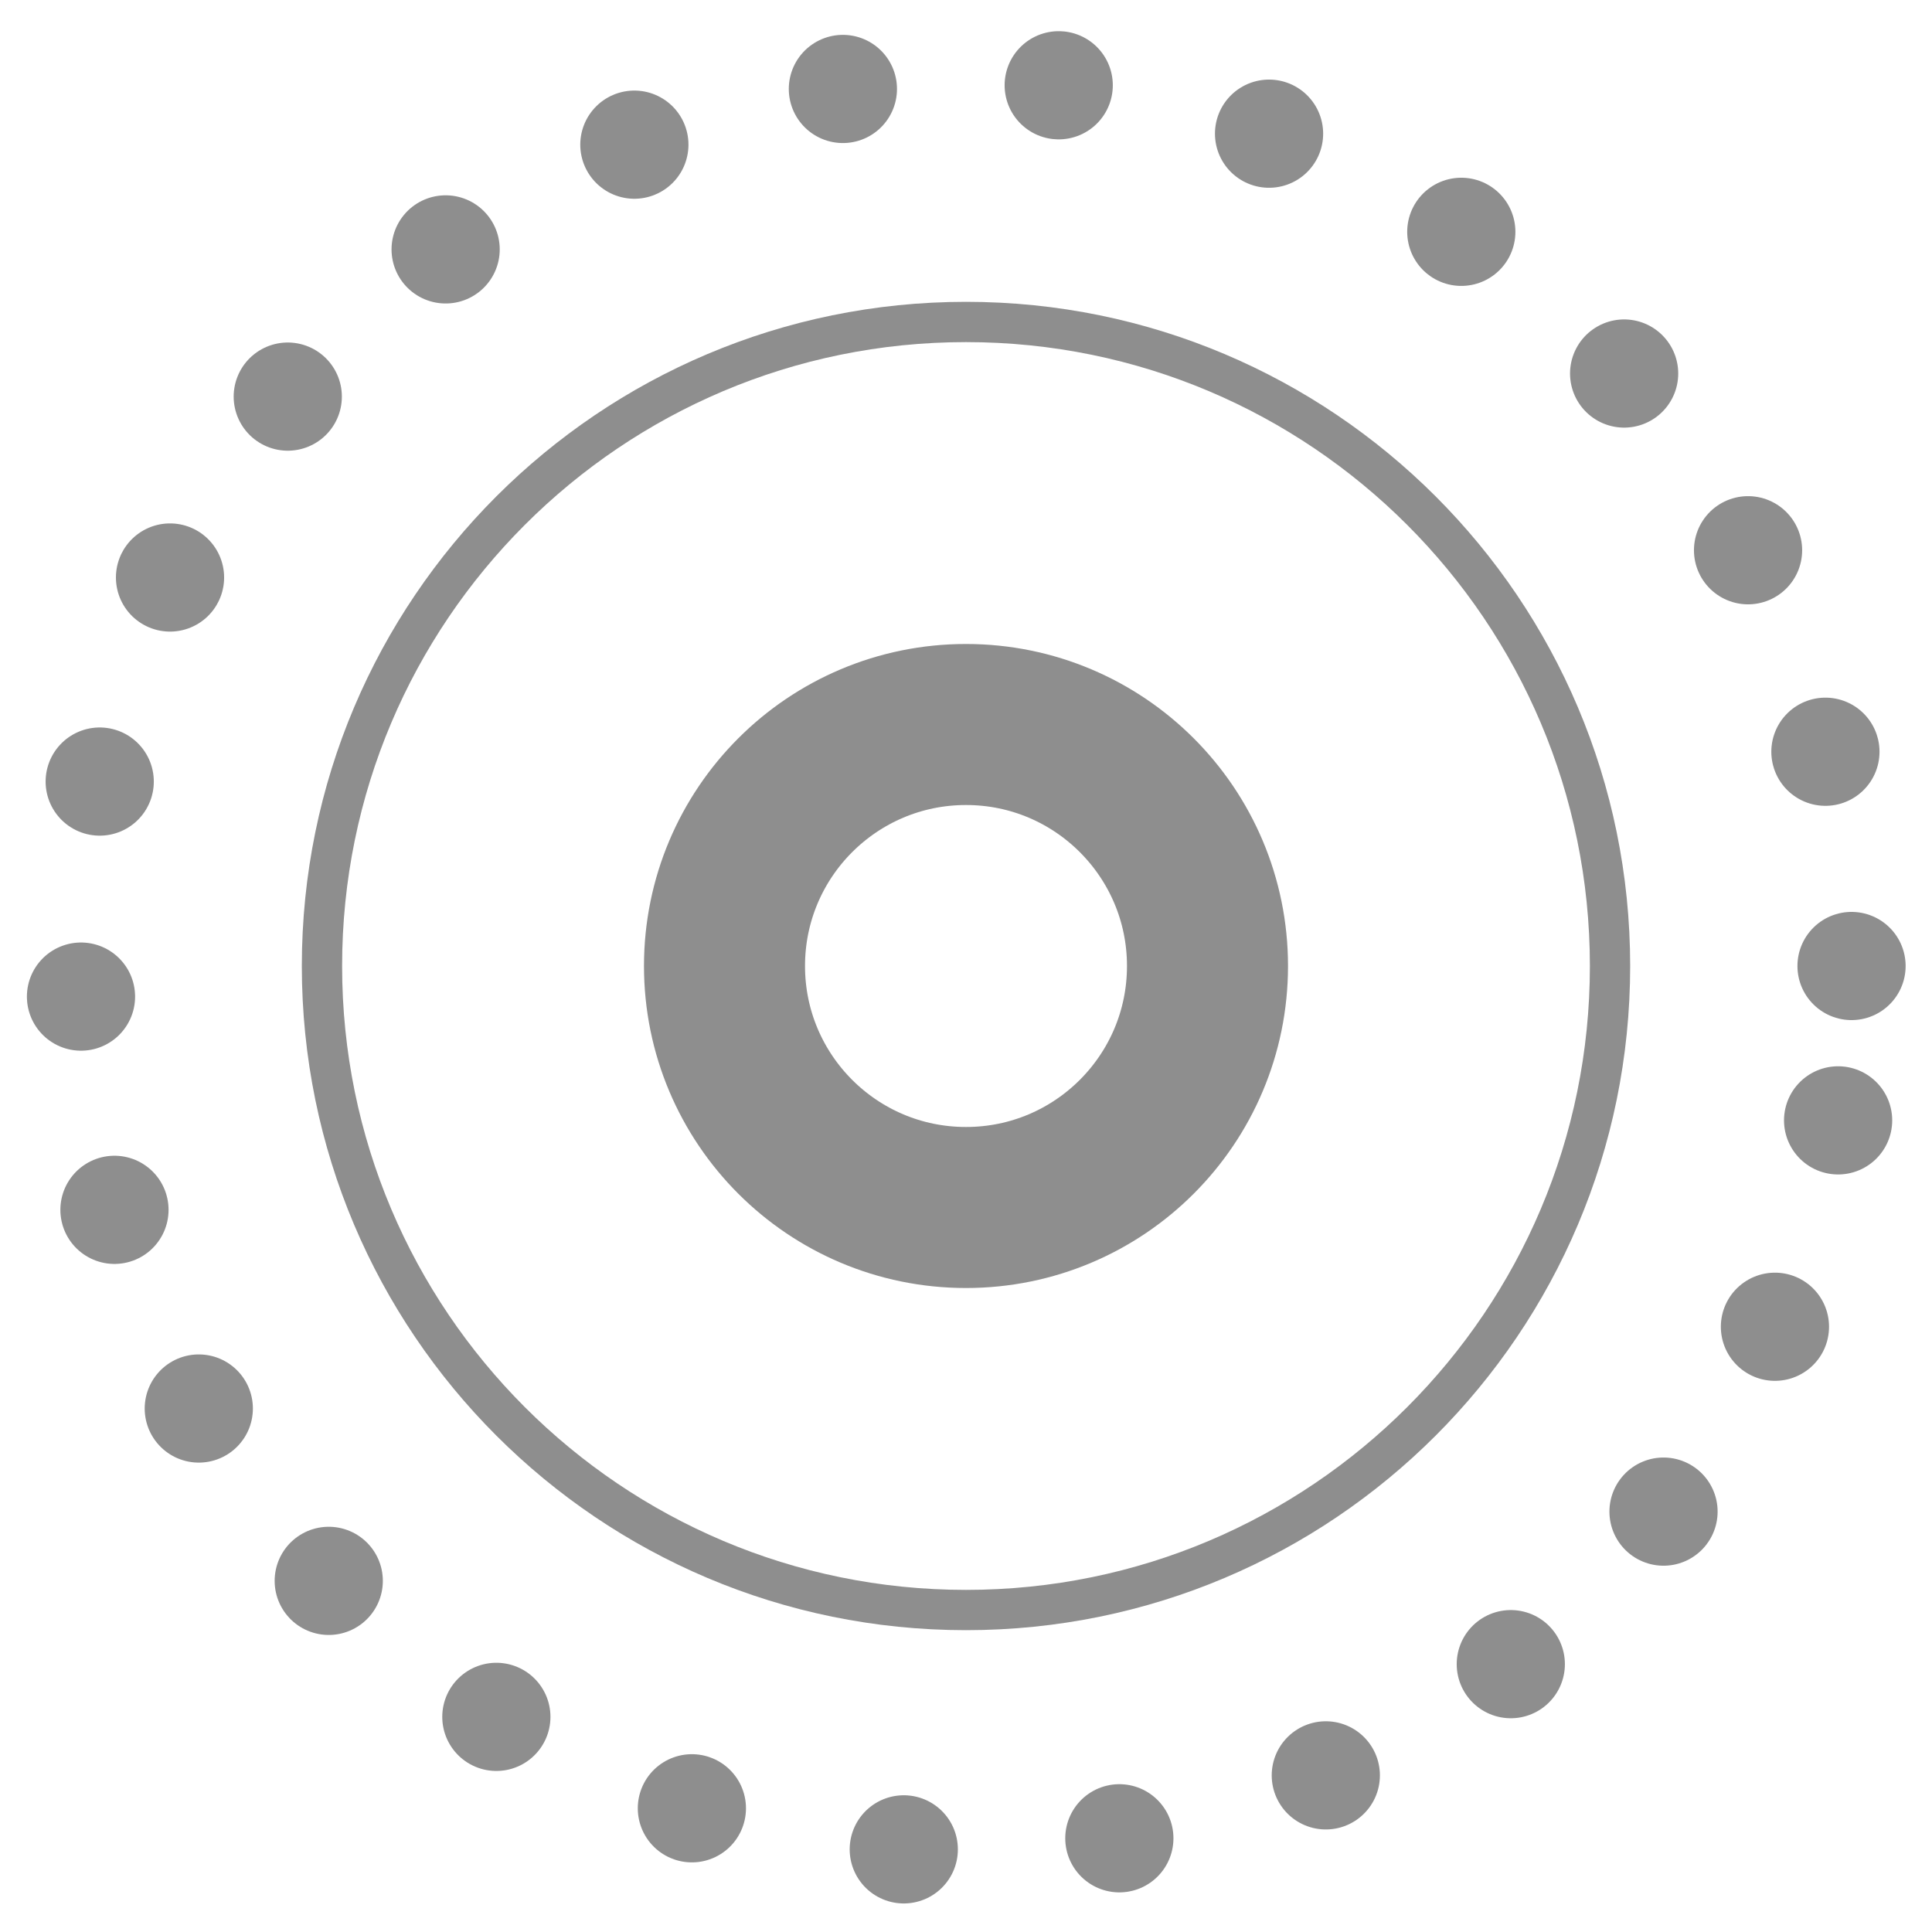 <?xml version="1.0" encoding="UTF-8"?>
<!-- Generated by Pixelmator Pro 3.5.8 -->
<svg width="20" height="20" viewBox="0 0 20 20" xmlns="http://www.w3.org/2000/svg">
    <path id="ior" fill="none" stroke="#8e8e8e" stroke-width="1.12" stroke-linecap="round" stroke-dasharray="0 2.24" stroke-dashoffset="0" d="M 19.167 10 C 19.167 4.937 15.063 0.833 10 0.833 C 4.937 0.833 0.833 4.937 0.833 10 C 0.833 15.063 4.937 19.167 10 19.167 C 15.063 19.167 19.167 15.063 19.167 10 Z"/>
    <path id="vidus" fill="none" stroke="#8e8e8e" stroke-width="0.417" d="M 16.667 10 C 16.667 6.318 13.682 3.333 10 3.333 C 6.318 3.333 3.333 6.318 3.333 10 C 3.333 13.682 6.318 16.667 10 16.667 C 13.682 16.667 16.667 13.682 16.667 10 Z"/>
    <path id="centras" fill="none" stroke="#8e8e8e" stroke-width="1.667" d="M 12.5 10 C 12.5 8.619 11.381 7.5 10 7.5 C 8.619 7.5 7.5 8.619 7.5 10 C 7.5 11.381 8.619 12.5 10 12.5 C 11.381 12.5 12.5 11.381 12.5 10 Z"/>
</svg>

